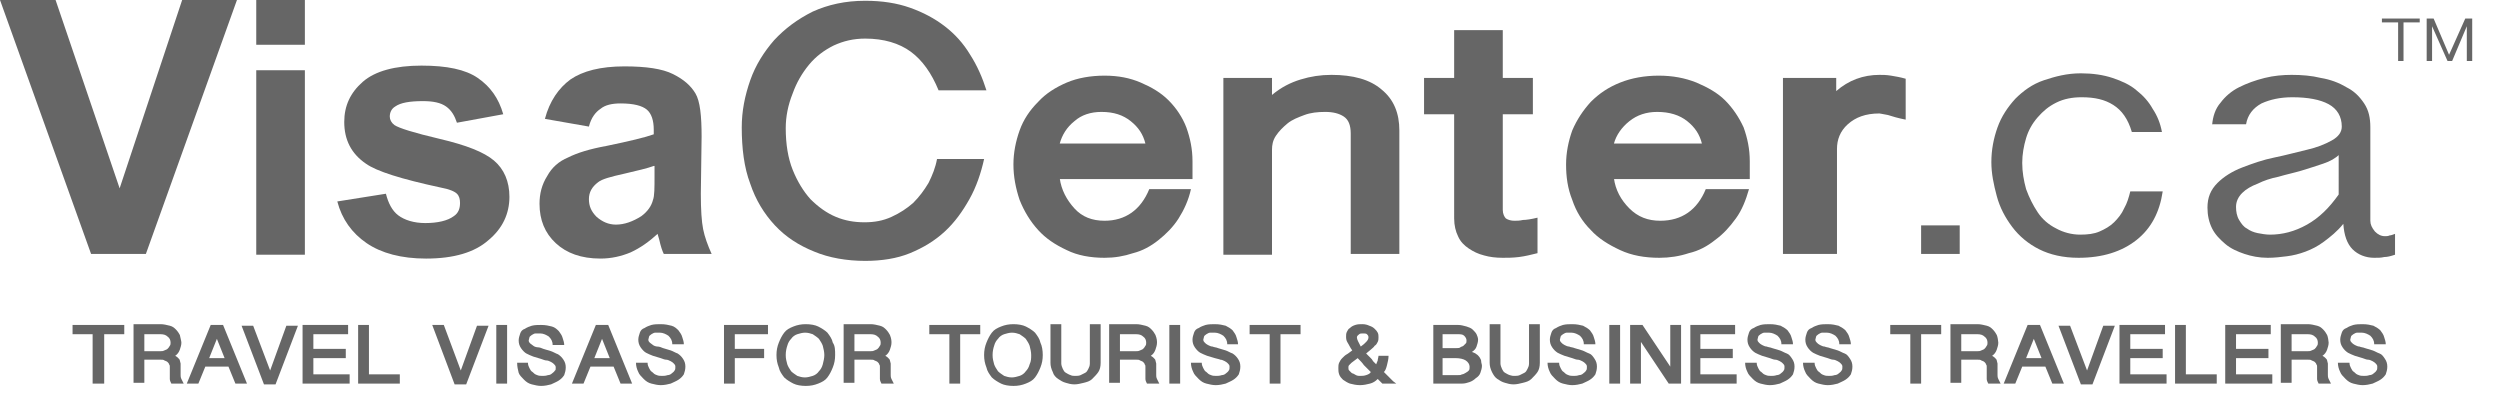 <?xml version="1.0" encoding="utf-8"?>
<!-- Generator: Adobe Illustrator 19.0.0, SVG Export Plug-In . SVG Version: 6.00 Build 0)  -->
<svg version="1.1" id="Layer_1" xmlns="http://www.w3.org/2000/svg" xmlns:xlink="http://www.w3.org/1999/xlink" x="0px" y="0px"
	 viewBox="0 0 323.9 52" style="enable-background:new 0 0 323.9 52;" xml:space="preserve">
<style type="text/css">
	.st0{fill:#666;}
</style>
<g id="XMLID_4_">
	<g id="XMLID_105_">
		<path id="XMLID_106_" class="st0" d="M11.8,32.9L0,0h7.2l8.3,24.4L23.6,0h7.1L18.9,32.9H11.8z"/>
		<path id="XMLID_108_" class="st0" d="M33.2,5.8V0h6.3v5.8H33.2z M33.2,32.9V9.1h6.3v23.9H33.2z"/>
		<path id="XMLID_111_" class="st0" d="M43.7,26.1l6.3-1c0.3,1.2,0.8,2.2,1.6,2.8c0.8,0.6,2,1,3.5,1c1.6,0,2.9-0.3,3.7-0.9
			c0.6-0.4,0.8-1,0.8-1.7c0-0.5-0.1-0.9-0.4-1.2c-0.3-0.3-1-0.6-2.1-0.8c-5.1-1.1-8.3-2.1-9.7-3.1c-1.9-1.3-2.8-3.1-2.8-5.4
			c0-2.1,0.8-3.8,2.4-5.2c1.6-1.4,4.2-2.1,7.6-2.1c3.3,0,5.7,0.5,7.3,1.6c1.6,1.1,2.7,2.6,3.3,4.7l-6,1.1c-0.3-0.9-0.7-1.6-1.4-2.1
			c-0.7-0.5-1.7-0.7-3-0.7c-1.7,0-2.9,0.2-3.6,0.7c-0.5,0.3-0.7,0.8-0.7,1.3c0,0.4,0.2,0.8,0.6,1.1c0.6,0.4,2.5,1,5.9,1.8
			c3.4,0.8,5.7,1.7,7,2.8c1.3,1.1,2,2.7,2,4.7c0,2.2-0.9,4.1-2.7,5.6c-1.8,1.6-4.5,2.4-8.1,2.4c-3.2,0-5.8-0.7-7.7-2
			C45.6,30.2,44.3,28.4,43.7,26.1z"/>
		<path id="XMLID_113_" class="st0" d="M76.3,16.4l-5.7-1c0.6-2.3,1.8-4,3.3-5.1c1.6-1.1,3.9-1.7,7-1.7c2.8,0,4.9,0.3,6.3,1
			c1.4,0.7,2.3,1.5,2.9,2.5c0.6,1,0.8,2.9,0.8,5.6l-0.1,7.4c0,2.1,0.1,3.6,0.3,4.6c0.2,1,0.6,2.1,1.1,3.2H86c-0.2-0.4-0.4-1-0.6-1.9
			c-0.1-0.4-0.2-0.6-0.2-0.7c-1.1,1-2.2,1.8-3.5,2.4c-1.2,0.5-2.5,0.8-3.9,0.8c-2.5,0-4.4-0.7-5.8-2c-1.4-1.3-2.1-3-2.1-5.1
			c0-1.3,0.3-2.5,1-3.6c0.6-1.1,1.5-1.9,2.7-2.4c1.2-0.6,2.8-1.1,5-1.5c2.9-0.6,5-1.1,6.1-1.5v-0.6c0-1.2-0.3-2.1-0.9-2.6
			c-0.6-0.5-1.7-0.8-3.4-0.8c-1.1,0-2,0.2-2.6,0.7C77.2,14.5,76.6,15.2,76.3,16.4z M84.7,21.5c-0.8,0.3-2.1,0.6-3.8,1
			c-1.8,0.4-2.9,0.7-3.4,1.1c-0.8,0.6-1.2,1.3-1.2,2.2c0,0.9,0.3,1.6,1,2.3c0.7,0.6,1.5,1,2.5,1c1.1,0,2.2-0.4,3.3-1.1
			c0.8-0.6,1.3-1.3,1.5-2.1c0.2-0.5,0.2-1.6,0.2-3.1V21.5z"/>
		<path id="XMLID_116_" class="st0" d="M101.8,16.6c0,2.1,0.3,3.9,0.9,5.4c0.6,1.5,1.4,2.8,2.3,3.8c1,1,2.1,1.8,3.3,2.3
			c1.2,0.5,2.4,0.7,3.7,0.7c1.3,0,2.4-0.2,3.5-0.7c1.1-0.5,2-1.1,2.8-1.8c0.8-0.8,1.4-1.6,2-2.6c0.5-1,0.9-2,1.1-3.1h6.1
			c-0.4,1.8-1,3.6-1.9,5.2c-0.9,1.6-1.9,3-3.2,4.2c-1.3,1.2-2.8,2.1-4.5,2.8c-1.7,0.7-3.7,1-5.8,1c-2.4,0-4.7-0.4-6.6-1.2
			c-2-0.8-3.7-1.9-5.1-3.4c-1.4-1.5-2.5-3.3-3.2-5.4c-0.8-2.1-1.1-4.6-1.1-7.3c0-2.1,0.4-4.1,1.1-6.1c0.7-2,1.8-3.7,3.1-5.2
			c1.4-1.5,3-2.7,5-3.7c2-0.9,4.2-1.4,6.8-1.4c2.2,0,4.1,0.3,5.8,0.9c1.7,0.6,3.2,1.4,4.5,2.4c1.3,1,2.4,2.2,3.3,3.7
			c0.9,1.4,1.6,3,2.1,4.6h-6.2c-0.9-2.2-2.1-3.9-3.6-5c-1.5-1.1-3.5-1.7-5.9-1.7c-1.5,0-2.8,0.3-4.1,0.9c-1.2,0.6-2.3,1.4-3.2,2.5
			c-0.9,1.1-1.6,2.3-2.1,3.7C102.1,13.6,101.8,15.1,101.8,16.6z"/>
		<path id="XMLID_118_" class="st0" d="M137.3,23.1c0.2,1.5,0.9,2.8,1.9,3.9c1,1.1,2.3,1.6,3.9,1.6c2.7,0,4.7-1.4,5.8-4.1h5.4
			c-0.3,1.4-0.9,2.7-1.6,3.8s-1.6,2-2.6,2.8c-1,0.8-2.1,1.4-3.3,1.7c-1.2,0.4-2.4,0.6-3.7,0.6c-1.8,0-3.5-0.3-4.9-1
			c-1.5-0.7-2.7-1.5-3.7-2.6s-1.8-2.4-2.4-3.9c-0.5-1.5-0.8-3-0.8-4.6c0-1.5,0.3-3,0.8-4.4c0.5-1.4,1.3-2.6,2.4-3.7
			c1-1.1,2.3-1.9,3.7-2.5c1.4-0.6,3.1-0.9,4.9-0.9c1.8,0,3.3,0.3,4.7,0.9c1.4,0.6,2.6,1.3,3.6,2.3c1,1,1.8,2.2,2.3,3.5
			c0.5,1.4,0.8,2.8,0.8,4.4v2.3H137.3z M148.4,18.6c-0.3-1.2-0.9-2.1-1.9-2.9c-1-0.8-2.2-1.2-3.8-1.2c-1.4,0-2.6,0.4-3.5,1.2
			c-1,0.8-1.6,1.8-1.9,2.9H148.4z"/>
		<path id="XMLID_121_" class="st0" d="M158.5,10.1h6.3v2.2c1.2-1,2.4-1.6,3.7-2c1.3-0.4,2.6-0.6,4-0.6c2.8,0,5,0.6,6.5,1.9
			c1.6,1.3,2.3,3.1,2.3,5.3v16h-6.3V17.3c0-1.1-0.3-1.8-0.9-2.2c-0.6-0.4-1.4-0.6-2.4-0.6c-1,0-1.9,0.1-2.7,0.4
			c-0.8,0.3-1.6,0.6-2.2,1.1c-0.6,0.5-1.1,1-1.5,1.6c-0.4,0.6-0.5,1.2-0.5,1.8v13.6h-6.3V10.1z"/>
		<path id="XMLID_123_" class="st0" d="M194.7,3.9v6.2h3.9v4.7h-3.9v12.4c0,0.5,0.2,0.9,0.4,1.1c0.3,0.2,0.7,0.3,1.1,0.3
			c0.3,0,0.7,0,1.1-0.1c0.4,0,1.1-0.1,1.9-0.3v4.6c-0.8,0.2-1.6,0.4-2.4,0.5c-0.8,0.1-1.5,0.1-2.1,0.1c-0.9,0-1.7-0.1-2.4-0.3
			c-0.8-0.2-1.4-0.5-2-0.9c-0.6-0.4-1.1-0.9-1.4-1.6c-0.3-0.6-0.5-1.4-0.5-2.3V14.8h-3.9v-4.7h3.9V3.9H194.7z"/>
		<path id="XMLID_125_" class="st0" d="M209.1,23.1c0.2,1.5,0.9,2.8,2,3.9c1.1,1.1,2.4,1.6,4,1.6c2.8,0,4.8-1.4,5.9-4.1h5.6
			c-0.4,1.4-0.9,2.7-1.7,3.8s-1.6,2-2.7,2.8c-1,0.8-2.1,1.4-3.4,1.7c-1.2,0.4-2.5,0.6-3.8,0.6c-1.9,0-3.6-0.3-5.1-1
			c-1.5-0.7-2.8-1.5-3.8-2.6c-1.1-1.1-1.9-2.4-2.4-3.9c-0.6-1.5-0.8-3-0.8-4.6c0-1.5,0.3-3,0.8-4.4c0.6-1.4,1.4-2.6,2.4-3.7
			c1.1-1.1,2.3-1.9,3.8-2.5c1.5-0.6,3.2-0.9,5-0.9c1.8,0,3.4,0.3,4.9,0.9c1.4,0.6,2.7,1.3,3.7,2.3c1,1,1.8,2.2,2.4,3.5
			c0.5,1.4,0.8,2.8,0.8,4.4v2.3H209.1z M220.5,18.6c-0.3-1.2-0.9-2.1-1.9-2.9c-1-0.8-2.3-1.2-3.9-1.2c-1.4,0-2.6,0.4-3.6,1.2
			c-1,0.8-1.7,1.8-2,2.9H220.5z"/>
		<path id="XMLID_128_" class="st0" d="M230.9,10.1h7v1.7c1.6-1.4,3.5-2.1,5.6-2.1c0.4,0,0.9,0,1.5,0.1c0.6,0.1,1.2,0.2,1.9,0.4v5.3
			c-1-0.2-1.7-0.4-2.3-0.6c-0.6-0.1-1-0.2-1.1-0.2c-1.8,0-3.1,0.5-4.1,1.4c-1,0.9-1.4,2-1.4,3.2v13.6h-7V10.1z"/>
		<path id="XMLID_130_" class="st0" d="M253.9,29.2v3.7h-5v-3.7H253.9z"/>
		<path id="XMLID_132_" class="st0" d="M276.2,17.1c-0.5-1.7-1.3-2.8-2.4-3.5c-1.1-0.7-2.4-1-4.1-1c-1.2,0-2.3,0.2-3.3,0.7
			s-1.7,1.1-2.4,1.9c-0.7,0.8-1.2,1.7-1.5,2.7c-0.3,1-0.5,2.1-0.5,3.2c0,1.2,0.2,2.3,0.5,3.4c0.4,1.1,0.9,2.1,1.5,3s1.4,1.6,2.4,2.1
			c0.9,0.5,2,0.8,3.1,0.8c1,0,1.8-0.1,2.5-0.4c0.7-0.3,1.4-0.7,1.9-1.2c0.5-0.5,1-1.1,1.3-1.8c0.4-0.7,0.6-1.4,0.8-2.2h4.2
			c-0.4,2.7-1.5,4.8-3.4,6.3c-1.9,1.5-4.4,2.3-7.5,2.3c-2,0-3.7-0.4-5.1-1.1c-1.4-0.7-2.6-1.7-3.5-2.9c-0.9-1.2-1.6-2.5-2-4
			c-0.4-1.5-0.7-2.9-0.7-4.4c0-1.6,0.3-3.1,0.8-4.5c0.5-1.4,1.3-2.6,2.3-3.7c1-1,2.2-1.9,3.7-2.4s3-0.9,4.8-0.9
			c1.5,0,2.9,0.2,4.1,0.6c1.2,0.4,2.3,0.9,3.1,1.6c0.9,0.7,1.6,1.5,2.1,2.4c0.6,0.9,1,1.9,1.2,3H276.2z"/>
		<path id="XMLID_134_" class="st0" d="M286.6,16.2c0.1-1.1,0.4-2.1,1.1-2.9c0.6-0.8,1.4-1.5,2.4-2c1-0.5,2.1-0.9,3.3-1.2
			c1.2-0.3,2.4-0.4,3.5-0.4c1.3,0,2.6,0.1,3.8,0.4c1.2,0.2,2.3,0.6,3.3,1.2c1,0.5,1.7,1.2,2.3,2.1c0.6,0.9,0.8,1.9,0.8,3.1v12.1
			c0,0.5,0.2,0.9,0.6,1.4c0.4,0.4,0.8,0.6,1.3,0.6c0.2,0,0.4,0,0.6-0.1c0.2,0,0.4-0.1,0.7-0.2V33c-0.6,0.2-1,0.3-1.4,0.3
			c-0.4,0.1-0.8,0.1-1.3,0.1c-1.1,0-2.1-0.4-2.8-1.1s-1.1-1.8-1.2-3.3c-0.8,1-1.7,1.7-2.5,2.3c-0.8,0.6-1.6,1-2.4,1.3
			c-0.8,0.3-1.6,0.5-2.4,0.6c-0.8,0.1-1.6,0.2-2.5,0.2c-1.1,0-2.1-0.2-3-0.5c-0.9-0.3-1.8-0.7-2.5-1.3c-0.7-0.6-1.3-1.2-1.7-2
			c-0.4-0.8-0.6-1.7-0.6-2.7c0-1.3,0.4-2.3,1.3-3.2c0.8-0.8,1.9-1.5,3.2-2c1.3-0.5,2.7-1,4.2-1.3c1.5-0.3,2.9-0.7,4.2-1
			c1.3-0.3,2.3-0.7,3.2-1.2s1.3-1.1,1.3-1.8c0-1.3-0.6-2.3-1.7-2.9c-1.1-0.6-2.7-0.9-4.7-0.9c-1.6,0-2.9,0.3-4,0.8
			c-1.1,0.6-1.8,1.5-2,2.7H286.6z M303.1,20c-0.5,0.5-1.2,0.9-2.1,1.2c-0.9,0.3-1.8,0.6-2.8,0.9c-1,0.3-2,0.5-3,0.8
			c-1,0.2-1.9,0.5-2.7,0.9c-0.8,0.3-1.5,0.7-2,1.2c-0.5,0.5-0.8,1.1-0.8,1.8c0,0.6,0.1,1.2,0.4,1.7c0.3,0.5,0.6,0.9,1,1.1
			c0.4,0.3,0.9,0.5,1.4,0.6c0.5,0.1,1.1,0.2,1.6,0.2c1.6,0,3.2-0.4,4.8-1.3c1.6-0.9,2.9-2.2,4.1-3.9V20z"/>
	</g>
	<g id="XMLID_100_">
		<path id="XMLID_101_" class="st0" d="M313.5,2.4v0.5h-2.1v5h-0.7v-5h-2.1V2.4H313.5z"/>
		<path id="XMLID_103_" class="st0" d="M315.3,2.4l2,4.7l2.1-4.7h0.9v5.5h-0.7V3.4l-1.9,4.5h-0.6l-2-4.5v4.5h-0.7V2.4H315.3z"/>
	</g>
	<g id="XMLID_7_">
		<path id="XMLID_8_" class="st0" d="M16.1,42.1v1.2h-2.6v6.4H12v-6.4H9.4v-1.2H16.1z"/>
		<path id="XMLID_10_" class="st0" d="M23.5,44.4c0,0.3-0.1,0.6-0.2,0.9s-0.3,0.6-0.6,0.8c0.2,0.1,0.3,0.2,0.4,0.3
			c0.1,0.1,0.2,0.2,0.2,0.3s0.1,0.3,0.1,0.4c0,0.1,0,0.3,0,0.4v1.1c0,0.1,0,0.3,0.1,0.5c0.1,0.2,0.2,0.4,0.3,0.6h-1.6
			c-0.1-0.2-0.2-0.4-0.2-0.6c0-0.2,0-0.4,0-0.5v-1.1c0-0.1,0-0.2-0.1-0.3c0-0.1-0.1-0.2-0.2-0.3s-0.2-0.1-0.4-0.2
			c-0.1-0.1-0.3-0.1-0.5-0.1h-2.1v3h-1.4v-7.6h3.5c0.4,0,0.8,0.1,1.2,0.2s0.6,0.3,0.8,0.5c0.2,0.2,0.4,0.5,0.5,0.7
			C23.4,43.9,23.5,44.2,23.5,44.4z M18.7,45.5h2.1c0.2,0,0.3,0,0.5-0.1c0.2-0.1,0.3-0.1,0.4-0.2c0.1-0.1,0.2-0.2,0.3-0.4
			c0.1-0.1,0.1-0.3,0.1-0.4c0-0.3-0.1-0.6-0.4-0.8c-0.2-0.2-0.5-0.3-0.9-0.3h-2.1V45.5z"/>
		<path id="XMLID_13_" class="st0" d="M28.9,42.1l3.1,7.6h-1.5l-0.9-2.2h-3l-0.9,2.2h-1.5l3.1-7.6H28.9z M28.1,43.9l-1,2.5h2
			L28.1,43.9z"/>
		<path id="XMLID_16_" class="st0" d="M35,48l2.1-5.8h1.5l-2.9,7.6h-1.5l-2.9-7.6h1.5L35,48z"/>
		<path id="XMLID_18_" class="st0" d="M45.1,42.1v1.2h-4.5v1.9h4.2v1.2h-4.2v2.1h4.7v1.2h-6.1v-7.6H45.1z"/>
		<path id="XMLID_20_" class="st0" d="M47.8,42.1v6.4h4v1.2h-5.4v-7.6H47.8z"/>
		<path id="XMLID_22_" class="st0" d="M59.7,48l2.1-5.8h1.5l-2.9,7.6h-1.5L56,42.1h1.5L59.7,48z"/>
		<path id="XMLID_24_" class="st0" d="M65.7,42.1v7.6h-1.4v-7.6H65.7z"/>
		<path id="XMLID_26_" class="st0" d="M68.4,47c0,0.3,0.1,0.5,0.2,0.7s0.2,0.4,0.4,0.5c0.2,0.2,0.3,0.3,0.6,0.4
			c0.2,0.1,0.5,0.1,0.7,0.1c0.2,0,0.4,0,0.7-0.1c0.2,0,0.4-0.1,0.5-0.2s0.3-0.2,0.4-0.4C72,48,72,47.8,72,47.6
			c0-0.2-0.1-0.3-0.2-0.4c-0.1-0.1-0.2-0.2-0.4-0.3s-0.4-0.2-0.6-0.2s-0.4-0.1-0.7-0.2c-0.3-0.1-0.7-0.2-1-0.3
			c-0.3-0.1-0.7-0.3-0.9-0.4s-0.5-0.4-0.7-0.7c-0.2-0.3-0.3-0.6-0.3-1c0-0.3,0.1-0.6,0.2-0.9s0.3-0.5,0.6-0.6
			c0.3-0.2,0.6-0.3,0.9-0.4c0.4-0.1,0.8-0.1,1.2-0.1c0.6,0,1,0.1,1.4,0.2s0.7,0.4,0.9,0.6c0.2,0.3,0.4,0.5,0.5,0.9
			c0.1,0.3,0.2,0.6,0.2,0.9h-1.5c0-0.5-0.2-0.8-0.5-1.1c-0.3-0.2-0.7-0.4-1.1-0.4c-0.2,0-0.4,0-0.6,0s-0.3,0.1-0.5,0.2
			c-0.1,0.1-0.3,0.2-0.3,0.3s-0.1,0.3-0.1,0.4c0,0.2,0.1,0.3,0.2,0.4s0.3,0.2,0.4,0.3s0.4,0.2,0.6,0.2s0.5,0.1,0.7,0.2
			c0.3,0.1,0.7,0.2,1,0.3s0.6,0.3,0.9,0.4c0.3,0.2,0.5,0.4,0.7,0.7s0.3,0.6,0.3,1c0,0.4-0.1,0.7-0.2,1c-0.2,0.3-0.4,0.5-0.7,0.7
			c-0.3,0.2-0.6,0.3-1,0.5c-0.4,0.1-0.8,0.2-1.3,0.2c-0.4,0-0.8-0.1-1.2-0.2c-0.4-0.1-0.7-0.3-1-0.6c-0.3-0.3-0.6-0.6-0.7-0.9
			C67.1,47.9,67,47.5,67,47H68.4z"/>
		<path id="XMLID_28_" class="st0" d="M78.8,42.1l3.1,7.6h-1.5l-0.9-2.2h-3l-0.9,2.2h-1.5l3.1-7.6H78.8z M78,43.9l-1,2.5h2L78,43.9z
			"/>
		<path id="XMLID_31_" class="st0" d="M83.9,47c0,0.3,0.1,0.5,0.2,0.7s0.2,0.4,0.4,0.5c0.2,0.2,0.3,0.3,0.6,0.4
			c0.2,0.1,0.5,0.1,0.7,0.1c0.2,0,0.4,0,0.7-0.1c0.2,0,0.4-0.1,0.5-0.2s0.3-0.2,0.4-0.4c0.1-0.1,0.1-0.3,0.1-0.5
			c0-0.2-0.1-0.3-0.2-0.4c-0.1-0.1-0.2-0.2-0.4-0.3s-0.4-0.2-0.6-0.2s-0.4-0.1-0.7-0.2c-0.3-0.1-0.7-0.2-1-0.3
			c-0.3-0.1-0.7-0.3-0.9-0.4S83.2,45.3,83,45c-0.2-0.3-0.3-0.6-0.3-1c0-0.3,0.1-0.6,0.2-0.9s0.3-0.5,0.6-0.6
			c0.3-0.2,0.6-0.3,0.9-0.4c0.4-0.1,0.8-0.1,1.2-0.1c0.6,0,1,0.1,1.4,0.2s0.7,0.4,0.9,0.6c0.2,0.3,0.4,0.5,0.5,0.9
			c0.1,0.3,0.2,0.6,0.2,0.9h-1.5c0-0.5-0.2-0.8-0.5-1.1c-0.3-0.2-0.7-0.4-1.1-0.4c-0.2,0-0.4,0-0.6,0s-0.3,0.1-0.5,0.2
			c-0.1,0.1-0.3,0.2-0.3,0.3s-0.1,0.3-0.1,0.4c0,0.2,0.1,0.3,0.2,0.4s0.3,0.2,0.4,0.3s0.4,0.2,0.6,0.2s0.5,0.1,0.7,0.2
			c0.3,0.1,0.7,0.2,1,0.3s0.6,0.3,0.9,0.4c0.3,0.2,0.5,0.4,0.7,0.7s0.3,0.6,0.3,1c0,0.4-0.1,0.7-0.2,1c-0.2,0.3-0.4,0.5-0.7,0.7
			c-0.3,0.2-0.6,0.3-1,0.5c-0.4,0.1-0.8,0.2-1.3,0.2c-0.4,0-0.8-0.1-1.2-0.2c-0.4-0.1-0.7-0.3-1-0.6c-0.3-0.3-0.6-0.6-0.7-0.9
			c-0.2-0.4-0.3-0.8-0.3-1.2H83.9z"/>
		<path id="XMLID_33_" class="st0" d="M99.5,42.1v1.2h-4.3v1.9h3.8v1.2h-3.8v3.3h-1.4v-7.6H99.5z"/>
		<path id="XMLID_35_" class="st0" d="M108.2,46c0,0.6-0.1,1.1-0.3,1.6c-0.2,0.5-0.4,0.9-0.7,1.3c-0.3,0.4-0.7,0.6-1.2,0.8
			s-1,0.3-1.6,0.3c-0.6,0-1.2-0.1-1.6-0.3s-0.9-0.5-1.2-0.8c-0.3-0.4-0.6-0.8-0.7-1.3c-0.2-0.5-0.3-1-0.3-1.6s0.1-1.1,0.3-1.6
			c0.2-0.5,0.4-0.9,0.7-1.3c0.3-0.4,0.7-0.6,1.2-0.8s1-0.3,1.6-0.3c0.6,0,1.2,0.1,1.6,0.3s0.9,0.5,1.2,0.8c0.3,0.4,0.6,0.8,0.7,1.3
			C108.2,44.8,108.2,45.4,108.2,46z M106.8,46c0-0.4-0.1-0.8-0.2-1.2c-0.1-0.3-0.3-0.6-0.5-0.9c-0.2-0.2-0.5-0.4-0.8-0.6
			c-0.3-0.1-0.6-0.2-1-0.2c-0.3,0-0.7,0.1-1,0.2c-0.3,0.1-0.6,0.3-0.8,0.6c-0.2,0.2-0.4,0.5-0.5,0.9c-0.1,0.3-0.2,0.7-0.2,1.2
			s0.1,0.8,0.2,1.2c0.1,0.3,0.3,0.6,0.5,0.9c0.2,0.2,0.5,0.4,0.8,0.6c0.3,0.1,0.6,0.2,1,0.2c0.3,0,0.7-0.1,1-0.2
			c0.3-0.1,0.6-0.3,0.8-0.6c0.2-0.2,0.4-0.5,0.5-0.9C106.7,46.8,106.8,46.4,106.8,46z"/>
		<path id="XMLID_38_" class="st0" d="M115.5,44.4c0,0.3-0.1,0.6-0.2,0.9s-0.3,0.6-0.6,0.8c0.2,0.1,0.3,0.2,0.4,0.3
			c0.1,0.1,0.2,0.2,0.2,0.3s0.1,0.3,0.1,0.4c0,0.1,0,0.3,0,0.4v1.1c0,0.1,0,0.3,0.1,0.5c0.1,0.2,0.2,0.4,0.3,0.6h-1.6
			c-0.1-0.2-0.2-0.4-0.2-0.6c0-0.2,0-0.4,0-0.5v-1.1c0-0.1,0-0.2-0.1-0.3c0-0.1-0.1-0.2-0.2-0.3s-0.2-0.1-0.4-0.2
			c-0.1-0.1-0.3-0.1-0.5-0.1h-2.1v3h-1.4v-7.6h3.5c0.4,0,0.8,0.1,1.2,0.2s0.6,0.3,0.8,0.5c0.2,0.2,0.4,0.5,0.5,0.7
			C115.5,43.9,115.5,44.2,115.5,44.4z M110.7,45.5h2.1c0.2,0,0.3,0,0.5-0.1c0.2-0.1,0.3-0.1,0.4-0.2c0.1-0.1,0.2-0.2,0.3-0.4
			c0.1-0.1,0.1-0.3,0.1-0.4c0-0.3-0.1-0.6-0.4-0.8c-0.2-0.2-0.5-0.3-0.9-0.3h-2.1V45.5z"/>
		<path id="XMLID_41_" class="st0" d="M127,42.1v1.2h-2.6v6.4h-1.4v-6.4h-2.6v-1.2H127z"/>
		<path id="XMLID_43_" class="st0" d="M135.1,46c0,0.6-0.1,1.1-0.3,1.6c-0.2,0.5-0.4,0.9-0.7,1.3c-0.3,0.4-0.7,0.6-1.2,0.8
			s-1,0.3-1.6,0.3c-0.6,0-1.2-0.1-1.6-0.3s-0.9-0.5-1.2-0.8c-0.3-0.4-0.6-0.8-0.7-1.3c-0.2-0.5-0.3-1-0.3-1.6s0.1-1.1,0.3-1.6
			c0.2-0.5,0.4-0.9,0.7-1.3c0.3-0.4,0.7-0.6,1.2-0.8s1-0.3,1.6-0.3c0.6,0,1.2,0.1,1.6,0.3s0.9,0.5,1.2,0.8c0.3,0.4,0.6,0.8,0.7,1.3
			C135,44.8,135.1,45.4,135.1,46z M133.6,46c0-0.4-0.1-0.8-0.2-1.2c-0.1-0.3-0.3-0.6-0.5-0.9c-0.2-0.2-0.5-0.4-0.8-0.6
			c-0.3-0.1-0.6-0.2-1-0.2c-0.3,0-0.7,0.1-1,0.2c-0.3,0.1-0.6,0.3-0.8,0.6c-0.2,0.2-0.4,0.5-0.5,0.9c-0.1,0.3-0.2,0.7-0.2,1.2
			s0.1,0.8,0.2,1.2c0.1,0.3,0.3,0.6,0.5,0.9c0.2,0.2,0.5,0.4,0.8,0.6c0.3,0.1,0.6,0.2,1,0.2c0.3,0,0.7-0.1,1-0.2
			c0.3-0.1,0.6-0.3,0.8-0.6c0.2-0.2,0.4-0.5,0.5-0.9C133.6,46.8,133.6,46.4,133.6,46z"/>
		<path id="XMLID_46_" class="st0" d="M137.5,42.1v5c0,0.2,0.1,0.5,0.2,0.7c0.1,0.2,0.2,0.4,0.4,0.5c0.2,0.1,0.3,0.2,0.6,0.3
			c0.2,0.1,0.4,0.1,0.6,0.1c0.2,0,0.5,0,0.7-0.1c0.2-0.1,0.4-0.2,0.6-0.3c0.2-0.1,0.3-0.3,0.4-0.5s0.2-0.4,0.2-0.7v-5.1h1.4v5
			c0,0.5-0.1,0.9-0.3,1.2c-0.2,0.3-0.5,0.6-0.8,0.9s-0.7,0.4-1.1,0.5s-0.8,0.2-1.2,0.2c-0.4,0-0.8-0.1-1.1-0.2
			c-0.4-0.1-0.7-0.3-1-0.5c-0.3-0.2-0.6-0.5-0.7-0.9c-0.2-0.4-0.3-0.8-0.3-1.2v-5H137.5z"/>
		<path id="XMLID_48_" class="st0" d="M149.9,44.4c0,0.3-0.1,0.6-0.2,0.9s-0.3,0.6-0.6,0.8c0.2,0.1,0.3,0.2,0.4,0.3
			c0.1,0.1,0.2,0.2,0.2,0.3s0.1,0.3,0.1,0.4c0,0.1,0,0.3,0,0.4v1.1c0,0.1,0,0.3,0.1,0.5c0.1,0.2,0.2,0.4,0.3,0.6h-1.6
			c-0.1-0.2-0.2-0.4-0.2-0.6c0-0.2,0-0.4,0-0.5v-1.1c0-0.1,0-0.2-0.1-0.3c0-0.1-0.1-0.2-0.2-0.3s-0.2-0.1-0.4-0.2
			c-0.1-0.1-0.3-0.1-0.5-0.1h-2.1v3h-1.4v-7.6h3.5c0.4,0,0.8,0.1,1.2,0.2s0.6,0.3,0.8,0.5c0.2,0.2,0.4,0.5,0.5,0.7
			C149.9,43.9,149.9,44.2,149.9,44.4z M145.1,45.5h2.1c0.2,0,0.3,0,0.5-0.1c0.2-0.1,0.3-0.1,0.4-0.2c0.1-0.1,0.2-0.2,0.3-0.4
			c0.1-0.1,0.1-0.3,0.1-0.4c0-0.3-0.1-0.6-0.4-0.8c-0.2-0.2-0.5-0.3-0.9-0.3h-2.1V45.5z"/>
		<path id="XMLID_51_" class="st0" d="M152.9,42.1v7.6h-1.4v-7.6H152.9z"/>
		<path id="XMLID_53_" class="st0" d="M155.7,47c0,0.3,0.1,0.5,0.2,0.7s0.2,0.4,0.4,0.5c0.2,0.2,0.3,0.3,0.6,0.4
			c0.2,0.1,0.5,0.1,0.7,0.1c0.2,0,0.4,0,0.7-0.1c0.2,0,0.4-0.1,0.5-0.2s0.3-0.2,0.4-0.4c0.1-0.1,0.1-0.3,0.1-0.5
			c0-0.2-0.1-0.3-0.2-0.4c-0.1-0.1-0.2-0.2-0.4-0.3s-0.4-0.2-0.6-0.2c-0.2-0.1-0.4-0.1-0.7-0.2c-0.3-0.1-0.7-0.2-1-0.3
			c-0.3-0.1-0.7-0.3-0.9-0.4s-0.5-0.4-0.7-0.7c-0.2-0.3-0.3-0.6-0.3-1c0-0.3,0.1-0.6,0.2-0.9c0.1-0.3,0.3-0.5,0.6-0.6
			c0.3-0.2,0.6-0.3,0.9-0.4c0.4-0.1,0.8-0.1,1.2-0.1c0.6,0,1,0.1,1.4,0.2c0.4,0.2,0.7,0.4,0.9,0.6c0.2,0.3,0.4,0.5,0.5,0.9
			c0.1,0.3,0.2,0.6,0.2,0.9H159c0-0.5-0.2-0.8-0.5-1.1c-0.3-0.2-0.7-0.4-1.1-0.4c-0.2,0-0.4,0-0.6,0c-0.2,0-0.3,0.1-0.5,0.2
			c-0.1,0.1-0.3,0.2-0.3,0.3s-0.1,0.3-0.1,0.4c0,0.2,0.1,0.3,0.2,0.4c0.1,0.1,0.2,0.2,0.4,0.3s0.4,0.2,0.6,0.2
			c0.2,0.1,0.5,0.1,0.7,0.2c0.3,0.1,0.7,0.2,1,0.3s0.6,0.3,0.9,0.4c0.3,0.2,0.5,0.4,0.7,0.7s0.3,0.6,0.3,1c0,0.4-0.1,0.7-0.2,1
			c-0.2,0.3-0.4,0.5-0.7,0.7c-0.3,0.2-0.6,0.3-1,0.5c-0.4,0.1-0.8,0.2-1.3,0.2c-0.4,0-0.8-0.1-1.2-0.2c-0.4-0.1-0.7-0.3-1-0.6
			s-0.6-0.6-0.7-0.9c-0.2-0.4-0.3-0.8-0.3-1.2H155.7z"/>
		<path id="XMLID_55_" class="st0" d="M168.5,42.1v1.2h-2.6v6.4h-1.4v-6.4h-2.6v-1.2H168.5z"/>
		<path id="XMLID_57_" class="st0" d="M179.9,46.1c0,0.4-0.1,0.8-0.2,1.2c-0.1,0.4-0.2,0.7-0.4,0.9c0.1,0.1,0.2,0.2,0.4,0.4
			c0.1,0.1,0.3,0.3,0.4,0.4s0.3,0.3,0.4,0.4c0.1,0.1,0.3,0.2,0.4,0.3h-1.8l-0.2-0.2c-0.1-0.1-0.1-0.1-0.1-0.1s-0.1-0.1-0.1-0.1
			c0,0-0.1-0.1-0.1-0.1c0,0-0.1-0.1-0.1-0.1c-0.3,0.3-0.6,0.5-1,0.6c-0.4,0.1-0.8,0.2-1.3,0.2c-0.5,0-0.9-0.1-1.3-0.2
			c-0.3-0.1-0.6-0.3-0.9-0.5c-0.2-0.2-0.4-0.4-0.5-0.7s-0.1-0.5-0.1-0.8c0-0.2,0-0.5,0.1-0.7c0.1-0.2,0.2-0.4,0.4-0.6
			c0.2-0.2,0.4-0.4,0.6-0.5s0.4-0.3,0.7-0.5c-0.3-0.4-0.4-0.7-0.6-1s-0.2-0.6-0.2-0.8c0-0.2,0-0.4,0.1-0.6s0.2-0.4,0.4-0.5
			c0.2-0.2,0.4-0.3,0.7-0.4c0.3-0.1,0.6-0.1,0.9-0.1c0.4,0,0.7,0.1,0.9,0.2c0.3,0.1,0.5,0.2,0.7,0.4c0.2,0.2,0.3,0.3,0.4,0.5
			c0.1,0.2,0.1,0.4,0.1,0.6c0,0.2,0,0.4-0.1,0.6c-0.1,0.2-0.2,0.4-0.4,0.5c-0.1,0.2-0.3,0.3-0.5,0.5c-0.2,0.2-0.4,0.3-0.6,0.5
			c0.1,0.1,0.2,0.2,0.3,0.3s0.2,0.2,0.3,0.3c0.1,0.1,0.2,0.2,0.3,0.4c0.1,0.1,0.3,0.3,0.4,0.4c0.1-0.2,0.1-0.3,0.2-0.5
			c0-0.2,0.1-0.4,0.1-0.6H179.9z M176.2,48.7c0.3,0,0.5,0,0.8-0.1s0.5-0.2,0.6-0.4c-0.3-0.3-0.6-0.6-0.9-0.9
			c-0.2-0.3-0.5-0.6-0.8-0.9c-0.1,0.1-0.3,0.2-0.4,0.3c-0.1,0.1-0.3,0.2-0.4,0.3c-0.1,0.1-0.2,0.2-0.3,0.3c-0.1,0.1-0.1,0.2-0.1,0.3
			c0,0.2,0,0.3,0.1,0.4c0.1,0.1,0.2,0.2,0.3,0.3s0.3,0.1,0.4,0.2C175.8,48.7,176,48.7,176.2,48.7z M175.8,43.7
			c0,0.3,0.2,0.6,0.5,1.2c0.3-0.2,0.5-0.4,0.7-0.6c0.2-0.2,0.3-0.4,0.3-0.6c0-0.2-0.1-0.3-0.2-0.4s-0.3-0.1-0.5-0.1
			c-0.2,0-0.4,0-0.5,0.1S175.8,43.5,175.8,43.7z"/>
		<path id="XMLID_61_" class="st0" d="M185.5,42.1h3.4c0.4,0,0.7,0.1,1.1,0.2c0.3,0.1,0.6,0.2,0.8,0.4c0.2,0.2,0.4,0.4,0.5,0.6
			s0.2,0.5,0.2,0.7c0,0.3-0.1,0.6-0.2,0.9c-0.1,0.3-0.3,0.5-0.6,0.7c0.3,0.1,0.5,0.2,0.6,0.3c0.2,0.1,0.3,0.3,0.4,0.4
			c0.1,0.2,0.2,0.3,0.2,0.5s0.1,0.4,0.1,0.6c0,0.3-0.1,0.6-0.2,0.9c-0.1,0.3-0.3,0.5-0.6,0.7c-0.2,0.2-0.5,0.4-0.8,0.5
			c-0.3,0.1-0.6,0.2-1,0.2h-3.7V42.1z M186.9,45.1h1.8c0.2,0,0.4,0,0.5-0.1s0.3-0.1,0.4-0.2s0.2-0.2,0.3-0.3
			c0.1-0.1,0.1-0.2,0.1-0.4c0-0.2-0.1-0.4-0.3-0.6c-0.2-0.2-0.5-0.2-0.9-0.2h-1.9V45.1z M186.9,48.6h2c0.2,0,0.4,0,0.5-0.1
			c0.2,0,0.3-0.1,0.5-0.2s0.3-0.2,0.4-0.3c0.1-0.1,0.1-0.3,0.1-0.5c0-0.3-0.2-0.6-0.5-0.8s-0.8-0.3-1.3-0.3h-1.7V48.6z"/>
		<path id="XMLID_65_" class="st0" d="M194.4,42.1v5c0,0.2,0.1,0.5,0.2,0.7c0.1,0.2,0.2,0.4,0.4,0.5s0.3,0.2,0.6,0.3
			s0.4,0.1,0.6,0.1c0.2,0,0.5,0,0.7-0.1s0.4-0.2,0.6-0.3s0.3-0.3,0.4-0.5c0.1-0.2,0.2-0.4,0.2-0.7v-5.1h1.4v5c0,0.5-0.1,0.9-0.3,1.2
			s-0.5,0.6-0.8,0.9s-0.7,0.4-1.1,0.5s-0.8,0.2-1.2,0.2c-0.4,0-0.8-0.1-1.1-0.2c-0.4-0.1-0.7-0.3-1-0.5c-0.3-0.2-0.5-0.5-0.7-0.9
			c-0.2-0.4-0.3-0.8-0.3-1.2v-5H194.4z"/>
		<path id="XMLID_67_" class="st0" d="M202,47c0,0.3,0.1,0.5,0.2,0.7s0.2,0.4,0.4,0.5c0.2,0.2,0.3,0.3,0.6,0.4
			c0.2,0.1,0.5,0.1,0.7,0.1c0.2,0,0.4,0,0.7-0.1c0.2,0,0.4-0.1,0.5-0.2s0.3-0.2,0.4-0.4c0.1-0.1,0.1-0.3,0.1-0.5
			c0-0.2-0.1-0.3-0.2-0.4c-0.1-0.1-0.2-0.2-0.4-0.3s-0.4-0.2-0.6-0.2s-0.4-0.1-0.7-0.2c-0.3-0.1-0.7-0.2-1-0.3
			c-0.3-0.1-0.7-0.3-0.9-0.4c-0.3-0.2-0.5-0.4-0.7-0.7c-0.2-0.3-0.3-0.6-0.3-1c0-0.3,0.1-0.6,0.2-0.9c0.1-0.3,0.3-0.5,0.6-0.6
			c0.3-0.2,0.6-0.3,0.9-0.4c0.4-0.1,0.8-0.1,1.2-0.1c0.6,0,1,0.1,1.4,0.2c0.4,0.2,0.7,0.4,0.9,0.6c0.2,0.3,0.4,0.5,0.5,0.9
			c0.1,0.3,0.2,0.6,0.2,0.9h-1.5c0-0.5-0.2-0.8-0.5-1.1c-0.3-0.2-0.7-0.4-1.1-0.4c-0.2,0-0.4,0-0.6,0s-0.3,0.1-0.5,0.2
			c-0.1,0.1-0.3,0.2-0.3,0.3s-0.1,0.3-0.1,0.4c0,0.2,0.1,0.3,0.2,0.4c0.1,0.1,0.2,0.2,0.4,0.3s0.4,0.2,0.6,0.2
			c0.2,0.1,0.5,0.1,0.7,0.2c0.3,0.1,0.7,0.2,1,0.3s0.6,0.3,0.9,0.4s0.5,0.4,0.7,0.7s0.3,0.6,0.3,1c0,0.4-0.1,0.7-0.2,1
			c-0.2,0.3-0.4,0.5-0.7,0.7c-0.3,0.2-0.6,0.3-1,0.5c-0.4,0.1-0.8,0.2-1.3,0.2c-0.4,0-0.8-0.1-1.2-0.2c-0.4-0.1-0.7-0.3-1-0.6
			s-0.6-0.6-0.7-0.9c-0.2-0.4-0.3-0.8-0.3-1.2H202z"/>
		<path id="XMLID_69_" class="st0" d="M209.9,42.1v7.6h-1.4v-7.6H209.9z"/>
		<path id="XMLID_71_" class="st0" d="M212.8,42.1l3.6,5.4v-5.4h1.4v7.6h-1.6l-3.6-5.4v5.4h-1.4v-7.6H212.8z"/>
		<path id="XMLID_73_" class="st0" d="M224.8,42.1v1.2h-4.5v1.9h4.2v1.2h-4.2v2.1h4.7v1.2H219v-7.6H224.8z"/>
		<path id="XMLID_75_" class="st0" d="M227.6,47c0,0.3,0.1,0.5,0.2,0.7s0.2,0.4,0.4,0.5c0.2,0.2,0.3,0.3,0.6,0.4
			c0.2,0.1,0.5,0.1,0.7,0.1c0.2,0,0.4,0,0.7-0.1c0.2,0,0.4-0.1,0.5-0.2s0.3-0.2,0.4-0.4c0.1-0.1,0.1-0.3,0.1-0.5
			c0-0.2-0.1-0.3-0.2-0.4c-0.1-0.1-0.2-0.2-0.4-0.3s-0.4-0.2-0.6-0.2s-0.4-0.1-0.7-0.2c-0.3-0.1-0.7-0.2-1-0.3
			c-0.3-0.1-0.7-0.3-0.9-0.4c-0.3-0.2-0.5-0.4-0.7-0.7c-0.2-0.3-0.3-0.6-0.3-1c0-0.3,0.1-0.6,0.2-0.9c0.1-0.3,0.3-0.5,0.6-0.6
			c0.3-0.2,0.6-0.3,0.9-0.4c0.4-0.1,0.8-0.1,1.2-0.1c0.6,0,1,0.1,1.4,0.2c0.4,0.2,0.7,0.4,0.9,0.6c0.2,0.3,0.4,0.5,0.5,0.9
			c0.1,0.3,0.2,0.6,0.2,0.9h-1.5c0-0.5-0.2-0.8-0.5-1.1c-0.3-0.2-0.7-0.4-1.1-0.4c-0.2,0-0.4,0-0.6,0s-0.3,0.1-0.5,0.2
			c-0.1,0.1-0.3,0.2-0.3,0.3s-0.1,0.3-0.1,0.4c0,0.2,0.1,0.3,0.2,0.4c0.1,0.1,0.2,0.2,0.4,0.3s0.4,0.2,0.6,0.2
			c0.2,0.1,0.5,0.1,0.7,0.2c0.3,0.1,0.7,0.2,1,0.3s0.6,0.3,0.9,0.4s0.5,0.4,0.7,0.7s0.3,0.6,0.3,1c0,0.4-0.1,0.7-0.2,1
			c-0.2,0.3-0.4,0.5-0.7,0.7c-0.3,0.2-0.6,0.3-1,0.5c-0.4,0.1-0.8,0.2-1.3,0.2c-0.4,0-0.8-0.1-1.2-0.2c-0.4-0.1-0.7-0.3-1-0.6
			s-0.6-0.6-0.7-0.9c-0.2-0.4-0.3-0.8-0.3-1.2H227.6z"/>
		<path id="XMLID_77_" class="st0" d="M235.1,47c0,0.3,0.1,0.5,0.2,0.7s0.2,0.4,0.4,0.5c0.2,0.2,0.3,0.3,0.6,0.4
			c0.2,0.1,0.5,0.1,0.7,0.1c0.2,0,0.4,0,0.7-0.1c0.2,0,0.4-0.1,0.5-0.2s0.3-0.2,0.4-0.4c0.1-0.1,0.1-0.3,0.1-0.5
			c0-0.2-0.1-0.3-0.2-0.4c-0.1-0.1-0.2-0.2-0.4-0.3s-0.4-0.2-0.6-0.2s-0.4-0.1-0.7-0.2c-0.3-0.1-0.7-0.2-1-0.3
			c-0.3-0.1-0.7-0.3-0.9-0.4c-0.3-0.2-0.5-0.4-0.7-0.7c-0.2-0.3-0.3-0.6-0.3-1c0-0.3,0.1-0.6,0.2-0.9c0.1-0.3,0.3-0.5,0.6-0.6
			c0.3-0.2,0.6-0.3,0.9-0.4c0.4-0.1,0.8-0.1,1.2-0.1c0.6,0,1,0.1,1.4,0.2c0.4,0.2,0.7,0.4,0.9,0.6c0.2,0.3,0.4,0.5,0.5,0.9
			c0.1,0.3,0.2,0.6,0.2,0.9h-1.5c0-0.5-0.2-0.8-0.5-1.1c-0.3-0.2-0.7-0.4-1.1-0.4c-0.2,0-0.4,0-0.6,0s-0.3,0.1-0.5,0.2
			c-0.1,0.1-0.3,0.2-0.3,0.3s-0.1,0.3-0.1,0.4c0,0.2,0.1,0.3,0.2,0.4c0.1,0.1,0.2,0.2,0.4,0.3s0.4,0.2,0.6,0.2
			c0.2,0.1,0.5,0.1,0.7,0.2c0.3,0.1,0.7,0.2,1,0.3s0.6,0.3,0.9,0.4s0.5,0.4,0.7,0.7s0.3,0.6,0.3,1c0,0.4-0.1,0.7-0.2,1
			c-0.2,0.3-0.4,0.5-0.7,0.7c-0.3,0.2-0.6,0.3-1,0.5c-0.4,0.1-0.8,0.2-1.3,0.2c-0.4,0-0.8-0.1-1.2-0.2c-0.4-0.1-0.7-0.3-1-0.6
			s-0.6-0.6-0.7-0.9c-0.2-0.4-0.3-0.8-0.3-1.2H235.1z"/>
		<path id="XMLID_79_" class="st0" d="M251.5,42.1v1.2h-2.6v6.4h-1.4v-6.4h-2.6v-1.2H251.5z"/>
		<path id="XMLID_81_" class="st0" d="M258.9,44.4c0,0.3-0.1,0.6-0.2,0.9s-0.3,0.6-0.6,0.8c0.2,0.1,0.3,0.2,0.4,0.3
			c0.1,0.1,0.2,0.2,0.2,0.3c0,0.1,0.1,0.3,0.1,0.4c0,0.1,0,0.3,0,0.4v1.1c0,0.1,0,0.3,0.1,0.5c0.1,0.2,0.2,0.4,0.3,0.6h-1.6
			c-0.1-0.2-0.2-0.4-0.2-0.6c0-0.2,0-0.4,0-0.5v-1.1c0-0.1,0-0.2-0.1-0.3c0-0.1-0.1-0.2-0.2-0.3c-0.1-0.1-0.2-0.1-0.4-0.2
			c-0.1-0.1-0.3-0.1-0.5-0.1h-2.1v3h-1.4v-7.6h3.5c0.4,0,0.8,0.1,1.2,0.2s0.6,0.3,0.8,0.5c0.2,0.2,0.4,0.5,0.5,0.7
			S258.9,44.2,258.9,44.4z M254.1,45.5h2.1c0.2,0,0.3,0,0.5-0.1c0.2-0.1,0.3-0.1,0.4-0.2c0.1-0.1,0.2-0.2,0.3-0.4
			c0.1-0.1,0.1-0.3,0.1-0.4c0-0.3-0.1-0.6-0.4-0.8c-0.2-0.2-0.5-0.3-0.9-0.3h-2.1V45.5z"/>
		<path id="XMLID_84_" class="st0" d="M264.3,42.1l3.1,7.6h-1.5l-0.9-2.2h-3l-0.9,2.2h-1.5l3.1-7.6H264.3z M263.5,43.9l-1,2.5h2
			L263.5,43.9z"/>
		<path id="XMLID_87_" class="st0" d="M270.4,48l2.1-5.8h1.5l-2.9,7.6h-1.5l-2.9-7.6h1.5L270.4,48z"/>
		<path id="XMLID_89_" class="st0" d="M280.5,42.1v1.2h-4.5v1.9h4.2v1.2h-4.2v2.1h4.7v1.2h-6.1v-7.6H280.5z"/>
		<path id="XMLID_91_" class="st0" d="M283.2,42.1v6.4h4v1.2h-5.4v-7.6H283.2z"/>
		<path id="XMLID_93_" class="st0" d="M294.2,42.1v1.2h-4.5v1.9h4.2v1.2h-4.2v2.1h4.7v1.2h-6.1v-7.6H294.2z"/>
		<path id="XMLID_95_" class="st0" d="M301.7,44.4c0,0.3-0.1,0.6-0.2,0.9s-0.3,0.6-0.6,0.8c0.2,0.1,0.3,0.2,0.4,0.3
			c0.1,0.1,0.2,0.2,0.2,0.3c0,0.1,0.1,0.3,0.1,0.4c0,0.1,0,0.3,0,0.4v1.1c0,0.1,0,0.3,0.1,0.5c0.1,0.2,0.2,0.4,0.3,0.6h-1.6
			c-0.1-0.2-0.2-0.4-0.2-0.6c0-0.2,0-0.4,0-0.5v-1.1c0-0.1,0-0.2-0.1-0.3c0-0.1-0.1-0.2-0.2-0.3c-0.1-0.1-0.2-0.1-0.4-0.2
			c-0.1-0.1-0.3-0.1-0.5-0.1h-2.1v3h-1.4v-7.6h3.5c0.4,0,0.8,0.1,1.2,0.2s0.6,0.3,0.8,0.5c0.2,0.2,0.4,0.5,0.5,0.7
			S301.7,44.2,301.7,44.4z M296.9,45.5h2.1c0.2,0,0.3,0,0.5-0.1c0.2-0.1,0.3-0.1,0.4-0.2c0.1-0.1,0.2-0.2,0.3-0.4
			c0.1-0.1,0.1-0.3,0.1-0.4c0-0.3-0.1-0.6-0.4-0.8c-0.2-0.2-0.5-0.3-0.9-0.3h-2.1V45.5z"/>
		<path id="XMLID_98_" class="st0" d="M304.4,47c0,0.3,0.1,0.5,0.2,0.7s0.2,0.4,0.4,0.5c0.2,0.2,0.3,0.3,0.6,0.4
			c0.2,0.1,0.5,0.1,0.7,0.1c0.2,0,0.4,0,0.7-0.1c0.2,0,0.4-0.1,0.5-0.2s0.3-0.2,0.4-0.4c0.1-0.1,0.1-0.3,0.1-0.5
			c0-0.2-0.1-0.3-0.2-0.4c-0.1-0.1-0.2-0.2-0.4-0.3s-0.4-0.2-0.6-0.2s-0.4-0.1-0.7-0.2c-0.3-0.1-0.7-0.2-1-0.3
			c-0.3-0.1-0.7-0.3-0.9-0.4c-0.3-0.2-0.5-0.4-0.7-0.7c-0.2-0.3-0.3-0.6-0.3-1c0-0.3,0.1-0.6,0.2-0.9c0.1-0.3,0.3-0.5,0.6-0.6
			c0.3-0.2,0.6-0.3,0.9-0.4c0.4-0.1,0.8-0.1,1.2-0.1c0.6,0,1,0.1,1.4,0.2c0.4,0.2,0.7,0.4,0.9,0.6c0.2,0.3,0.4,0.5,0.5,0.9
			c0.1,0.3,0.2,0.6,0.2,0.9h-1.5c0-0.5-0.2-0.8-0.5-1.1c-0.3-0.2-0.7-0.4-1.1-0.4c-0.2,0-0.4,0-0.6,0s-0.3,0.1-0.5,0.2
			c-0.1,0.1-0.3,0.2-0.3,0.3s-0.1,0.3-0.1,0.4c0,0.2,0.1,0.3,0.2,0.4c0.1,0.1,0.2,0.2,0.4,0.3s0.4,0.2,0.6,0.2
			c0.2,0.1,0.5,0.1,0.7,0.2c0.3,0.1,0.7,0.2,1,0.3s0.6,0.3,0.9,0.4s0.5,0.4,0.7,0.7s0.3,0.6,0.3,1c0,0.4-0.1,0.7-0.2,1
			c-0.2,0.3-0.4,0.5-0.7,0.7c-0.3,0.2-0.6,0.3-1,0.5c-0.4,0.1-0.8,0.2-1.3,0.2c-0.4,0-0.8-0.1-1.2-0.2c-0.4-0.1-0.7-0.3-1-0.6
			s-0.6-0.6-0.7-0.9c-0.2-0.4-0.3-0.8-0.3-1.2H304.4z"/>
	</g>
</g>
</svg>
